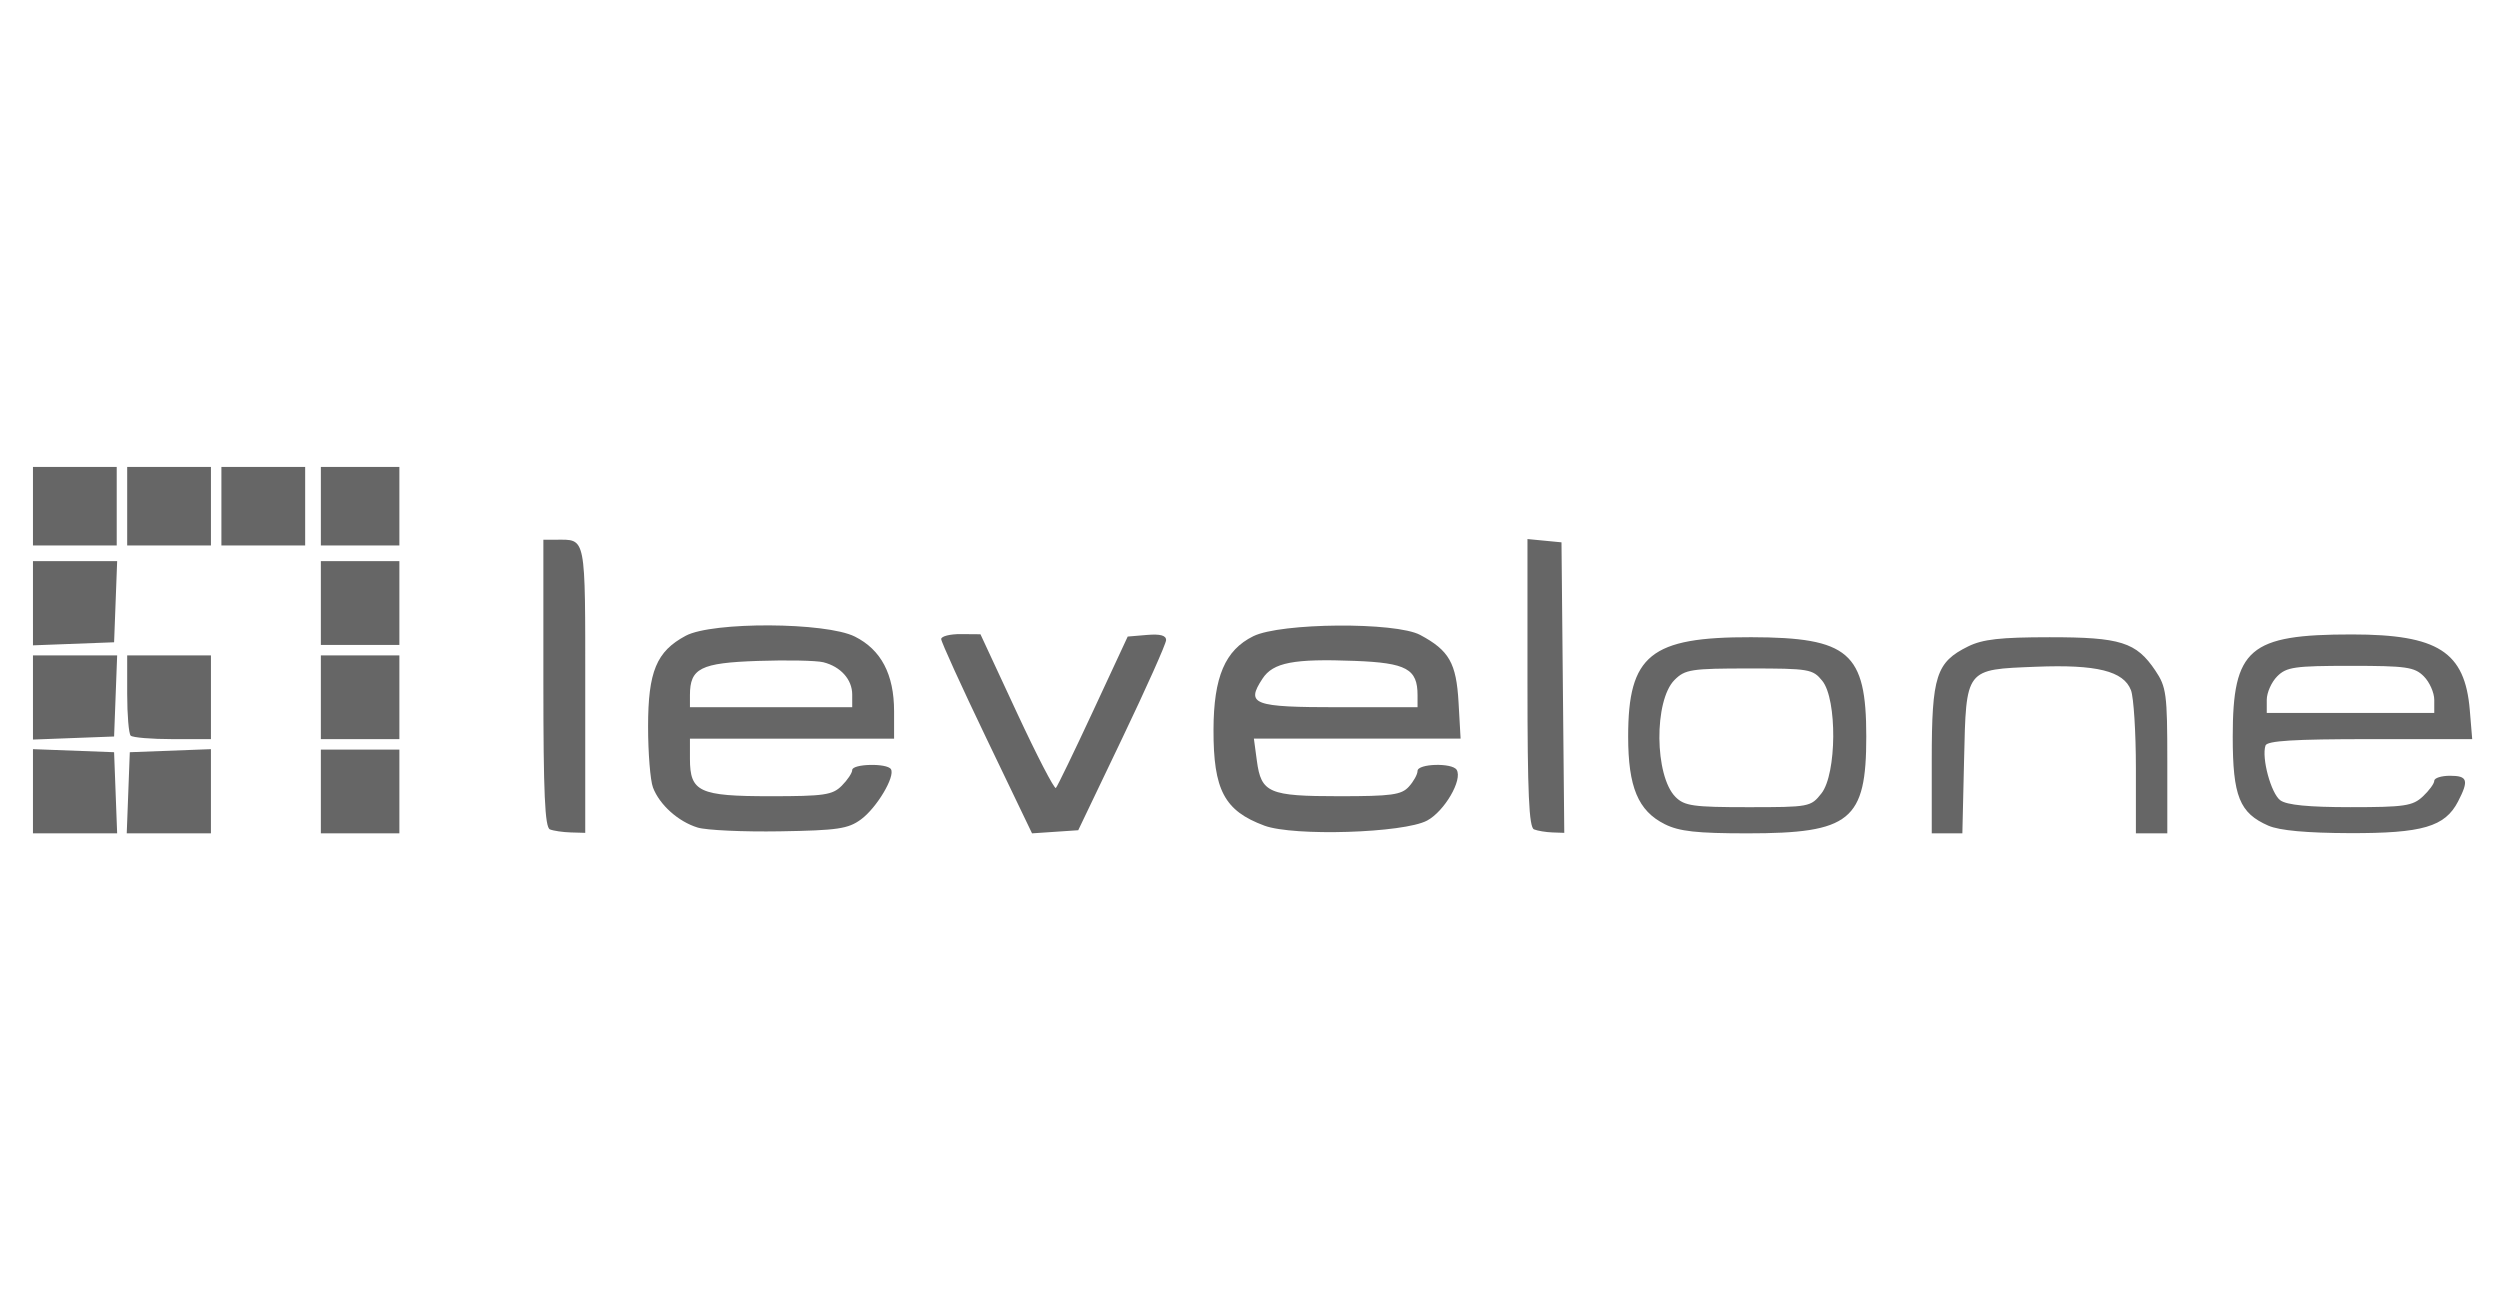 <?xml version="1.0" encoding="UTF-8" standalone="no"?>
<svg
   xmlns:dc="http://purl.org/dc/elements/1.1/"
   xmlns:cc="http://creativecommons.org/ns#"
   xmlns:rdf="http://www.w3.org/1999/02/22-rdf-syntax-ns#"
   xmlns:svg="http://www.w3.org/2000/svg"
   xmlns="http://www.w3.org/2000/svg"
   xmlns:sodipodi="http://sodipodi.sourceforge.net/DTD/sodipodi-0.dtd"
   xmlns:inkscape="http://www.inkscape.org/namespaces/inkscape"
   width="135"
   height="70"
   viewBox="0 0 135 70"
   version="1.1"
   id="svg4"
   sodipodi:docname="unten_partner_logos_levelone.svg"
   inkscape:version="1.0.1 (3bc2e813f5, 2020-09-07)">
  <defs
     id="defs8" />
  <sodipodi:namedview
     pagecolor="#ffffff"
     bordercolor="#666666"
     borderopacity="1"
     objecttolerance="10"
     gridtolerance="10"
     guidetolerance="10"
     inkscape:pageopacity="0"
     inkscape:pageshadow="2"
     inkscape:window-width="1920"
     inkscape:window-height="1017"
     id="namedview6"
     showgrid="false"
     inkscape:zoom="1.4074074"
     inkscape:cx="77.634932"
     inkscape:cy="148.68421"
     inkscape:window-x="-8"
     inkscape:window-y="-8"
     inkscape:window-maximized="1"
     inkscape:current-layer="svg4"
     inkscape:document-rotation="0" />
  <g
     id="g183"
     transform="matrix(0.212,0,0,0.212,105.904,22.959)"
     style="fill:#666666;fill-opacity:1">
    <path
       sodipodi:nodetypes="cccccccccccccccccccccccccccccccccccccscccccscccccccccccccccccccccccccccccccccccccccccccccccccccccccccccccccc"
       inkscape:connector-curvature="0"
       id="path174"
       d="m -491.151,93.248 v -10.723 l 10.333,0.389 10.333,0.389 0.389,10.333 0.389,10.333 h -10.723 -10.723 z m 24.277,0.389 0.389,-10.333 10.333,-0.389 10.333,-0.389 v 10.723 10.723 h -10.723 -10.723 z m 49.056,-0.333 v -10.667 h 10 10 v 10.667 10.667 h -10 -10 z m -73.333,-23.944 v -10.723 h 10.723 10.723 l -0.389,10.333 -0.389,10.333 -10.333,0.389 -10.333,0.389 z m 24.889,9.722 c -0.489,-0.489 -0.889,-5.289 -0.889,-10.667 v -9.778 h 10.667 10.667 v 10.667 10.667 h -9.778 c -5.378,0 -10.178,-0.4 -10.667,-0.889 z m 48.444,-9.778 v -10.667 h 10 10 v 10.667 10.667 h -10 -10 z m -73.333,-23.944 v -10.723 h 10.723 10.723 l -0.389,10.333 -0.389,10.333 -10.333,0.389 -10.333,0.389 z m 73.333,-0.056 v -10.667 h 10 10 v 10.667 10.667 h -10 -10 z m -73.333,-24.667 v -10 h 10.667 10.667 v 10 10 h -10.667 -10.667 z m 24,0 v -10 h 10.667 10.667 v 10 10 h -10.667 -10.667 z m 24,0 v -10 h 10.667 10.667 v 10 10 h -10.667 -10.667 z m 25.333,0 v -10 h 10 10 v 10 10 h -10 -10 z"
       style="fill:#666666;fill-opacity:1;stroke-width:1.333" />
    <path
       style="fill:#666666;fill-opacity:1;stroke-width:1.333"
       d="m -75.498,101.636 c -6.797,-3.395 -9.329,-9.458 -9.329,-22.331 0,-20.757 5.697,-25.356 31.329,-25.295 24.904,0.06 29.323,3.872 29.323,25.295 0,21.4 -4.012,24.668 -30.28,24.665 -12.92,-10e-4 -17.361,-0.494 -21.043,-2.333 z m 39.903,-7.844 c 3.901,-4.959 4.043,-23.945 0.215,-28.672 -2.424,-2.993 -3.338,-3.148 -18.63,-3.148 -14.769,0 -16.319,0.238 -19.002,2.921 -5.268,5.268 -5.104,24.461 0.254,29.82 2.278,2.278 4.522,2.592 18.496,2.592 15.592,0 15.957,-0.069 18.667,-3.513 z m 28.097,-8.614 c 0,-21.313 1.124,-24.806 9.275,-28.826 3.701,-1.825 8.194,-2.332 20.725,-2.336 18.11,-0.006 22.073,1.242 26.95,8.487 2.813,4.178 3.05,5.966 3.05,23 v 18.47 h -4 -4 V 87.391 c 0,-9.119 -0.563,-18.06 -1.251,-19.869 -1.864,-4.903 -8.76,-6.608 -24.222,-5.987 -18.087,0.726 -17.747,0.283 -18.295,23.813 l -0.434,18.623 H -3.599 -7.498 Z M 78.269,102.025 c -7.373,-3.207 -9.101,-7.51 -9.101,-22.663 0,-22.492 4.158,-26.06 30.36,-26.057 21.938,0.003 28.79,4.402 30.024,19.276 l 0.613,7.389 H 104.111 c -19.365,0 -26.194,0.419 -26.598,1.632 -1.047,3.141 1.412,12.226 3.778,13.955 1.643,1.202 7.217,1.746 17.881,1.746 13.749,0 15.822,-0.306 18.412,-2.719 1.605,-1.495 2.918,-3.295 2.918,-4 0,-0.705 1.8,-1.281 4,-1.281 4.497,0 4.856,1.143 2.059,6.553 -3.331,6.442 -9.076,8.12 -27.594,8.061 -10.967,-0.035 -17.879,-0.667 -20.698,-1.893 z M 120.502,69.971 c 0,-1.833 -1.2,-4.533 -2.667,-6 -2.37,-2.37 -4.444,-2.667 -18.667,-2.667 -14.222,0 -16.296,0.296 -18.667,2.667 -1.467,1.467 -2.667,4.167 -2.667,6 v 3.333 h 21.333 21.333 z"
       id="path176"
       inkscape:connector-curvature="0"
       sodipodi:nodetypes="cssscccssssscssccscccscsscccssscscsscscssccsscscscccs" />
    <path
       sodipodi:nodetypes="cscssccccccccsccccsscssssccscsscccscsccscscscsccccccscccccsscscccsscscscscccccccc"
       inkscape:connector-curvature="0"
       id="path178"
       d="m -359.474,102.961 c -1.276,-0.515 -1.667,-9.231 -1.667,-37.228 v -36.556 h 3.224 c 7.744,0 7.442,-1.545 7.442,38.143 v 36.524 l -3.667,-0.105 c -2.017,-0.058 -4.417,-0.408 -5.333,-0.778 z m 37.625,-0.468 c -4.935,-1.514 -9.695,-5.782 -11.373,-10.197 -0.688,-1.811 -1.249,-8.803 -1.247,-15.539 0.005,-14.014 2.136,-19.145 9.603,-23.125 6.787,-3.618 35.684,-3.476 43.059,0.212 6.692,3.346 9.995,9.624 9.998,19 l 0.002,7 h -26 -26 v 5.127 c 0,8.446 2.344,9.54 20.438,9.54 13.784,0 15.866,-0.305 18.228,-2.667 1.467,-1.467 2.667,-3.267 2.667,-4 0,-1.604 8.885,-1.805 9.862,-0.223 1.146,1.854 -3.624,9.858 -7.625,12.795 -3.28,2.407 -5.934,2.797 -20.667,3.039 -9.297,0.153 -18.723,-0.28 -20.946,-0.963 z m 39.375,-33.887 c 0,-3.825 -2.942,-7.112 -7.357,-8.22 -1.744,-0.438 -9.251,-0.589 -16.683,-0.335 -14.593,0.497 -17.293,1.858 -17.293,8.715 v 3.078 h 20.667 20.667 z m 34.236,11.274 c -6.363,-13.25 -11.57,-24.679 -11.57,-25.397 0,-0.718 2.25,-1.287 5,-1.265 l 5,0.04 9.26,19.922 c 5.093,10.957 9.572,19.611 9.952,19.23 0.381,-0.381 4.653,-9.214 9.494,-19.629 l 8.802,-18.937 4.913,-0.414 c 3.39,-0.286 4.897,0.128 4.863,1.333 -0.028,0.961 -5.074,12.247 -11.214,25.08 l -11.164,23.333 -5.883,0.397 -5.883,0.397 z m 70.751,22.126 c -10.198,-3.776 -13.002,-9.067 -12.958,-24.452 0.038,-13.436 2.937,-20.243 10.135,-23.799 6.972,-3.444 36.252,-3.668 42.506,-0.324 7.385,3.948 9.21,7.155 9.776,17.178 l 0.522,9.235 h -26.326 -26.326 l 0.754,5.62 c 1.102,8.216 3.028,9.047 20.979,9.047 13.36,0 15.848,-0.342 17.745,-2.438 1.214,-1.341 2.207,-3.141 2.207,-4 0,-1.875 8.825,-2.129 9.964,-0.287 1.567,2.536 -3.103,10.557 -7.525,12.926 -5.943,3.184 -33.984,4.06 -41.451,1.295 z m 39.013,-33.24 c 0,-6.678 -2.817,-8.218 -15.962,-8.723 -15.607,-0.601 -20.831,0.403 -23.528,4.521 -4.315,6.586 -2.458,7.281 19.448,7.281 h 20.042 z m 29.667,34.195 c -1.277,-0.515 -1.667,-9.248 -1.667,-37.313 v -36.64 l 4.333,0.418 4.333,0.418 0.354,37 0.354,37 -3.021,-0.105 c -1.662,-0.058 -3.771,-0.408 -4.688,-0.778 z"
       style="fill:#666666;fill-opacity:1;stroke-width:1.333" />
  </g>
</svg>
